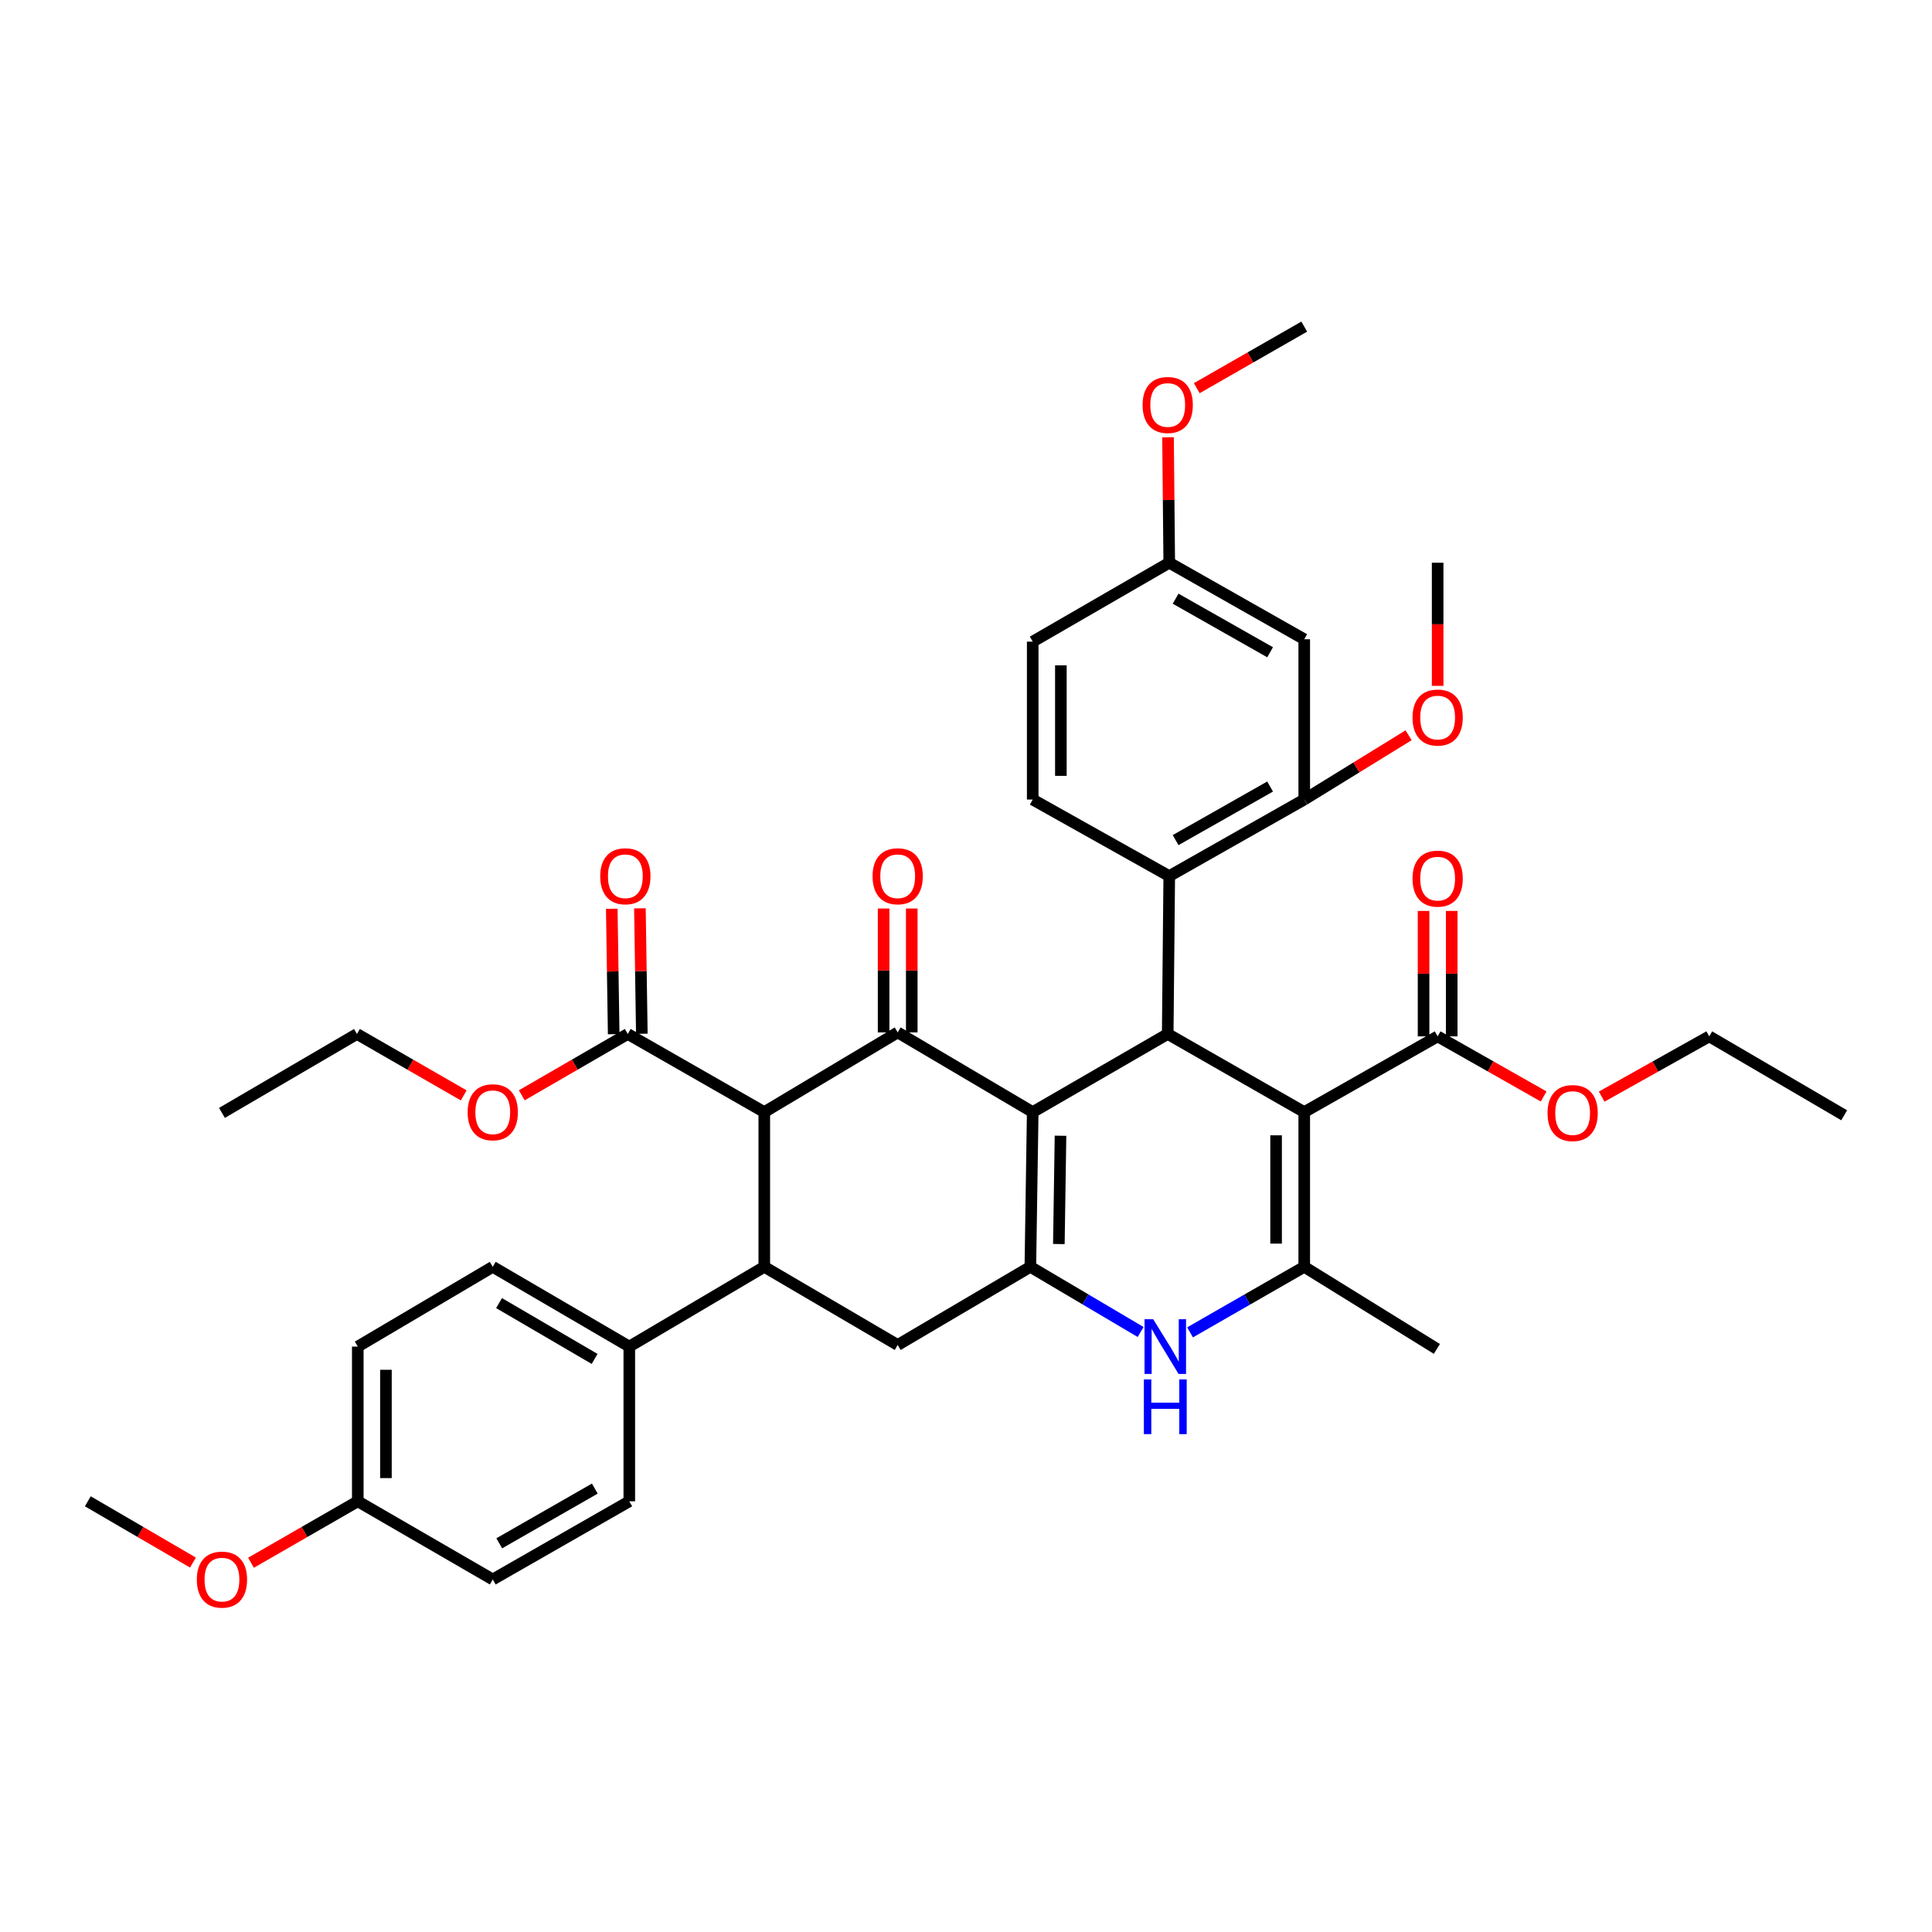 <?xml version='1.0' encoding='iso-8859-1'?>
<svg version='1.1' baseProfile='full'
              xmlns='http://www.w3.org/2000/svg'
                      xmlns:rdkit='http://www.rdkit.org/xml'
                      xmlns:xlink='http://www.w3.org/1999/xlink'
                  xml:space='preserve'
width='1000px' height='1000px' viewBox='0 0 1000 1000'>
<!-- END OF HEADER -->
<rect style='opacity:1.0;fill:#FFFFFF;stroke:none' width='1000' height='1000' x='0' y='0'> </rect>
<path class='bond-1' d='M 534.532,575.623 L 533.31,655.704' style='fill:none;fill-rule:evenodd;stroke:#000000;stroke-width:6px;stroke-linecap:butt;stroke-linejoin:miter;stroke-opacity:1' />
<path class='bond-1' d='M 548.918,587.857 L 548.062,643.914' style='fill:none;fill-rule:evenodd;stroke:#000000;stroke-width:6px;stroke-linecap:butt;stroke-linejoin:miter;stroke-opacity:1' />
<path class='bond-2' d='M 534.532,575.623 L 464.642,534.372' style='fill:none;fill-rule:evenodd;stroke:#000000;stroke-width:6px;stroke-linecap:butt;stroke-linejoin:miter;stroke-opacity:1' />
<path class='bond-3' d='M 534.532,575.623 L 604.406,535.181' style='fill:none;fill-rule:evenodd;stroke:#000000;stroke-width:6px;stroke-linecap:butt;stroke-linejoin:miter;stroke-opacity:1' />
<path class='bond-0' d='M 675.074,575.623 L 604.406,535.181' style='fill:none;fill-rule:evenodd;stroke:#000000;stroke-width:6px;stroke-linecap:butt;stroke-linejoin:miter;stroke-opacity:1' />
<path class='bond-5' d='M 675.074,575.623 L 675.074,655.704' style='fill:none;fill-rule:evenodd;stroke:#000000;stroke-width:6px;stroke-linecap:butt;stroke-linejoin:miter;stroke-opacity:1' />
<path class='bond-5' d='M 660.503,587.635 L 660.503,643.692' style='fill:none;fill-rule:evenodd;stroke:#000000;stroke-width:6px;stroke-linecap:butt;stroke-linejoin:miter;stroke-opacity:1' />
<path class='bond-10' d='M 675.074,575.623 L 744.122,536.42' style='fill:none;fill-rule:evenodd;stroke:#000000;stroke-width:6px;stroke-linecap:butt;stroke-linejoin:miter;stroke-opacity:1' />
<path class='bond-6' d='M 533.31,655.704 L 561.847,672.572' style='fill:none;fill-rule:evenodd;stroke:#000000;stroke-width:6px;stroke-linecap:butt;stroke-linejoin:miter;stroke-opacity:1' />
<path class='bond-6' d='M 561.847,672.572 L 590.383,689.44' style='fill:none;fill-rule:evenodd;stroke:#0000FF;stroke-width:6px;stroke-linecap:butt;stroke-linejoin:miter;stroke-opacity:1' />
<path class='bond-8' d='M 533.31,655.704 L 464.642,696.162' style='fill:none;fill-rule:evenodd;stroke:#000000;stroke-width:6px;stroke-linecap:butt;stroke-linejoin:miter;stroke-opacity:1' />
<path class='bond-4' d='M 464.642,534.372 L 395.594,575.623' style='fill:none;fill-rule:evenodd;stroke:#000000;stroke-width:6px;stroke-linecap:butt;stroke-linejoin:miter;stroke-opacity:1' />
<path class='bond-16' d='M 471.927,534.372 L 471.927,502.31' style='fill:none;fill-rule:evenodd;stroke:#000000;stroke-width:6px;stroke-linecap:butt;stroke-linejoin:miter;stroke-opacity:1' />
<path class='bond-16' d='M 471.927,502.31 L 471.927,470.247' style='fill:none;fill-rule:evenodd;stroke:#FF0000;stroke-width:6px;stroke-linecap:butt;stroke-linejoin:miter;stroke-opacity:1' />
<path class='bond-16' d='M 457.357,534.372 L 457.357,502.31' style='fill:none;fill-rule:evenodd;stroke:#000000;stroke-width:6px;stroke-linecap:butt;stroke-linejoin:miter;stroke-opacity:1' />
<path class='bond-16' d='M 457.357,502.31 L 457.357,470.247' style='fill:none;fill-rule:evenodd;stroke:#FF0000;stroke-width:6px;stroke-linecap:butt;stroke-linejoin:miter;stroke-opacity:1' />
<path class='bond-9' d='M 604.406,535.181 L 605.2,453.465' style='fill:none;fill-rule:evenodd;stroke:#000000;stroke-width:6px;stroke-linecap:butt;stroke-linejoin:miter;stroke-opacity:1' />
<path class='bond-7' d='M 395.594,575.623 L 395.594,655.704' style='fill:none;fill-rule:evenodd;stroke:#000000;stroke-width:6px;stroke-linecap:butt;stroke-linejoin:miter;stroke-opacity:1' />
<path class='bond-11' d='M 395.594,575.623 L 324.926,535.181' style='fill:none;fill-rule:evenodd;stroke:#000000;stroke-width:6px;stroke-linecap:butt;stroke-linejoin:miter;stroke-opacity:1' />
<path class='bond-26' d='M 675.074,655.704 L 743.733,698.194' style='fill:none;fill-rule:evenodd;stroke:#000000;stroke-width:6px;stroke-linecap:butt;stroke-linejoin:miter;stroke-opacity:1' />
<path class='bond-40' d='M 675.074,655.704 L 645.519,672.669' style='fill:none;fill-rule:evenodd;stroke:#000000;stroke-width:6px;stroke-linecap:butt;stroke-linejoin:miter;stroke-opacity:1' />
<path class='bond-40' d='M 645.519,672.669 L 615.965,689.633' style='fill:none;fill-rule:evenodd;stroke:#0000FF;stroke-width:6px;stroke-linecap:butt;stroke-linejoin:miter;stroke-opacity:1' />
<path class='bond-13' d='M 395.594,655.704 L 325.72,696.988' style='fill:none;fill-rule:evenodd;stroke:#000000;stroke-width:6px;stroke-linecap:butt;stroke-linejoin:miter;stroke-opacity:1' />
<path class='bond-39' d='M 395.594,655.704 L 464.642,696.162' style='fill:none;fill-rule:evenodd;stroke:#000000;stroke-width:6px;stroke-linecap:butt;stroke-linejoin:miter;stroke-opacity:1' />
<path class='bond-12' d='M 605.2,453.465 L 675.074,413.841' style='fill:none;fill-rule:evenodd;stroke:#000000;stroke-width:6px;stroke-linecap:butt;stroke-linejoin:miter;stroke-opacity:1' />
<path class='bond-12' d='M 608.493,434.847 L 657.405,407.11' style='fill:none;fill-rule:evenodd;stroke:#000000;stroke-width:6px;stroke-linecap:butt;stroke-linejoin:miter;stroke-opacity:1' />
<path class='bond-15' d='M 605.2,453.465 L 534.532,413.841' style='fill:none;fill-rule:evenodd;stroke:#000000;stroke-width:6px;stroke-linecap:butt;stroke-linejoin:miter;stroke-opacity:1' />
<path class='bond-17' d='M 751.407,536.42 L 751.407,503.959' style='fill:none;fill-rule:evenodd;stroke:#000000;stroke-width:6px;stroke-linecap:butt;stroke-linejoin:miter;stroke-opacity:1' />
<path class='bond-17' d='M 751.407,503.959 L 751.407,471.498' style='fill:none;fill-rule:evenodd;stroke:#FF0000;stroke-width:6px;stroke-linecap:butt;stroke-linejoin:miter;stroke-opacity:1' />
<path class='bond-17' d='M 736.837,536.42 L 736.837,503.959' style='fill:none;fill-rule:evenodd;stroke:#000000;stroke-width:6px;stroke-linecap:butt;stroke-linejoin:miter;stroke-opacity:1' />
<path class='bond-17' d='M 736.837,503.959 L 736.837,471.498' style='fill:none;fill-rule:evenodd;stroke:#FF0000;stroke-width:6px;stroke-linecap:butt;stroke-linejoin:miter;stroke-opacity:1' />
<path class='bond-23' d='M 744.122,536.42 L 771.555,551.973' style='fill:none;fill-rule:evenodd;stroke:#000000;stroke-width:6px;stroke-linecap:butt;stroke-linejoin:miter;stroke-opacity:1' />
<path class='bond-23' d='M 771.555,551.973 L 798.988,567.527' style='fill:none;fill-rule:evenodd;stroke:#FF0000;stroke-width:6px;stroke-linecap:butt;stroke-linejoin:miter;stroke-opacity:1' />
<path class='bond-18' d='M 332.211,535.07 L 331.716,502.613' style='fill:none;fill-rule:evenodd;stroke:#000000;stroke-width:6px;stroke-linecap:butt;stroke-linejoin:miter;stroke-opacity:1' />
<path class='bond-18' d='M 331.716,502.613 L 331.221,470.157' style='fill:none;fill-rule:evenodd;stroke:#FF0000;stroke-width:6px;stroke-linecap:butt;stroke-linejoin:miter;stroke-opacity:1' />
<path class='bond-18' d='M 317.642,535.292 L 317.147,502.836' style='fill:none;fill-rule:evenodd;stroke:#000000;stroke-width:6px;stroke-linecap:butt;stroke-linejoin:miter;stroke-opacity:1' />
<path class='bond-18' d='M 317.147,502.836 L 316.652,470.379' style='fill:none;fill-rule:evenodd;stroke:#FF0000;stroke-width:6px;stroke-linecap:butt;stroke-linejoin:miter;stroke-opacity:1' />
<path class='bond-24' d='M 324.926,535.181 L 297.499,551.056' style='fill:none;fill-rule:evenodd;stroke:#000000;stroke-width:6px;stroke-linecap:butt;stroke-linejoin:miter;stroke-opacity:1' />
<path class='bond-24' d='M 297.499,551.056 L 270.071,566.931' style='fill:none;fill-rule:evenodd;stroke:#FF0000;stroke-width:6px;stroke-linecap:butt;stroke-linejoin:miter;stroke-opacity:1' />
<path class='bond-14' d='M 675.074,413.841 L 675.074,330.878' style='fill:none;fill-rule:evenodd;stroke:#000000;stroke-width:6px;stroke-linecap:butt;stroke-linejoin:miter;stroke-opacity:1' />
<path class='bond-25' d='M 675.074,413.841 L 702.084,397.207' style='fill:none;fill-rule:evenodd;stroke:#000000;stroke-width:6px;stroke-linecap:butt;stroke-linejoin:miter;stroke-opacity:1' />
<path class='bond-25' d='M 702.084,397.207 L 729.095,380.573' style='fill:none;fill-rule:evenodd;stroke:#FF0000;stroke-width:6px;stroke-linecap:butt;stroke-linejoin:miter;stroke-opacity:1' />
<path class='bond-19' d='M 325.72,696.988 L 255.052,655.704' style='fill:none;fill-rule:evenodd;stroke:#000000;stroke-width:6px;stroke-linecap:butt;stroke-linejoin:miter;stroke-opacity:1' />
<path class='bond-19' d='M 307.77,703.376 L 258.303,674.478' style='fill:none;fill-rule:evenodd;stroke:#000000;stroke-width:6px;stroke-linecap:butt;stroke-linejoin:miter;stroke-opacity:1' />
<path class='bond-20' d='M 325.72,696.988 L 325.72,777.069' style='fill:none;fill-rule:evenodd;stroke:#000000;stroke-width:6px;stroke-linecap:butt;stroke-linejoin:miter;stroke-opacity:1' />
<path class='bond-41' d='M 675.074,330.878 L 605.2,291.262' style='fill:none;fill-rule:evenodd;stroke:#000000;stroke-width:6px;stroke-linecap:butt;stroke-linejoin:miter;stroke-opacity:1' />
<path class='bond-41' d='M 657.406,337.61 L 608.494,309.879' style='fill:none;fill-rule:evenodd;stroke:#000000;stroke-width:6px;stroke-linecap:butt;stroke-linejoin:miter;stroke-opacity:1' />
<path class='bond-22' d='M 534.532,413.841 L 534.532,332.108' style='fill:none;fill-rule:evenodd;stroke:#000000;stroke-width:6px;stroke-linecap:butt;stroke-linejoin:miter;stroke-opacity:1' />
<path class='bond-22' d='M 549.103,401.581 L 549.103,344.368' style='fill:none;fill-rule:evenodd;stroke:#000000;stroke-width:6px;stroke-linecap:butt;stroke-linejoin:miter;stroke-opacity:1' />
<path class='bond-29' d='M 255.052,655.704 L 185.186,696.988' style='fill:none;fill-rule:evenodd;stroke:#000000;stroke-width:6px;stroke-linecap:butt;stroke-linejoin:miter;stroke-opacity:1' />
<path class='bond-28' d='M 325.72,777.069 L 255.052,817.527' style='fill:none;fill-rule:evenodd;stroke:#000000;stroke-width:6px;stroke-linecap:butt;stroke-linejoin:miter;stroke-opacity:1' />
<path class='bond-28' d='M 307.88,770.493 L 258.413,798.813' style='fill:none;fill-rule:evenodd;stroke:#000000;stroke-width:6px;stroke-linecap:butt;stroke-linejoin:miter;stroke-opacity:1' />
<path class='bond-21' d='M 605.2,291.262 L 534.532,332.108' style='fill:none;fill-rule:evenodd;stroke:#000000;stroke-width:6px;stroke-linecap:butt;stroke-linejoin:miter;stroke-opacity:1' />
<path class='bond-30' d='M 605.2,291.262 L 604.885,258.801' style='fill:none;fill-rule:evenodd;stroke:#000000;stroke-width:6px;stroke-linecap:butt;stroke-linejoin:miter;stroke-opacity:1' />
<path class='bond-30' d='M 604.885,258.801 L 604.569,226.34' style='fill:none;fill-rule:evenodd;stroke:#FF0000;stroke-width:6px;stroke-linecap:butt;stroke-linejoin:miter;stroke-opacity:1' />
<path class='bond-32' d='M 829.022,567.617 L 856.863,552.018' style='fill:none;fill-rule:evenodd;stroke:#FF0000;stroke-width:6px;stroke-linecap:butt;stroke-linejoin:miter;stroke-opacity:1' />
<path class='bond-32' d='M 856.863,552.018 L 884.704,536.42' style='fill:none;fill-rule:evenodd;stroke:#000000;stroke-width:6px;stroke-linecap:butt;stroke-linejoin:miter;stroke-opacity:1' />
<path class='bond-33' d='M 240.025,566.977 L 212.391,551.079' style='fill:none;fill-rule:evenodd;stroke:#FF0000;stroke-width:6px;stroke-linecap:butt;stroke-linejoin:miter;stroke-opacity:1' />
<path class='bond-33' d='M 212.391,551.079 L 184.757,535.181' style='fill:none;fill-rule:evenodd;stroke:#000000;stroke-width:6px;stroke-linecap:butt;stroke-linejoin:miter;stroke-opacity:1' />
<path class='bond-34' d='M 744.122,354.998 L 744.122,323.13' style='fill:none;fill-rule:evenodd;stroke:#FF0000;stroke-width:6px;stroke-linecap:butt;stroke-linejoin:miter;stroke-opacity:1' />
<path class='bond-34' d='M 744.122,323.13 L 744.122,291.262' style='fill:none;fill-rule:evenodd;stroke:#000000;stroke-width:6px;stroke-linecap:butt;stroke-linejoin:miter;stroke-opacity:1' />
<path class='bond-27' d='M 185.186,777.069 L 255.052,817.527' style='fill:none;fill-rule:evenodd;stroke:#000000;stroke-width:6px;stroke-linecap:butt;stroke-linejoin:miter;stroke-opacity:1' />
<path class='bond-31' d='M 185.186,777.069 L 157.549,792.974' style='fill:none;fill-rule:evenodd;stroke:#000000;stroke-width:6px;stroke-linecap:butt;stroke-linejoin:miter;stroke-opacity:1' />
<path class='bond-31' d='M 157.549,792.974 L 129.911,808.879' style='fill:none;fill-rule:evenodd;stroke:#FF0000;stroke-width:6px;stroke-linecap:butt;stroke-linejoin:miter;stroke-opacity:1' />
<path class='bond-42' d='M 185.186,777.069 L 185.186,696.988' style='fill:none;fill-rule:evenodd;stroke:#000000;stroke-width:6px;stroke-linecap:butt;stroke-linejoin:miter;stroke-opacity:1' />
<path class='bond-42' d='M 199.757,765.057 L 199.757,709' style='fill:none;fill-rule:evenodd;stroke:#000000;stroke-width:6px;stroke-linecap:butt;stroke-linejoin:miter;stroke-opacity:1' />
<path class='bond-35' d='M 619.442,200.924 L 647.258,184.989' style='fill:none;fill-rule:evenodd;stroke:#FF0000;stroke-width:6px;stroke-linecap:butt;stroke-linejoin:miter;stroke-opacity:1' />
<path class='bond-35' d='M 647.258,184.989 L 675.074,169.055' style='fill:none;fill-rule:evenodd;stroke:#000000;stroke-width:6px;stroke-linecap:butt;stroke-linejoin:miter;stroke-opacity:1' />
<path class='bond-36' d='M 99.874,808.781 L 72.665,792.925' style='fill:none;fill-rule:evenodd;stroke:#FF0000;stroke-width:6px;stroke-linecap:butt;stroke-linejoin:miter;stroke-opacity:1' />
<path class='bond-36' d='M 72.665,792.925 L 45.455,777.069' style='fill:none;fill-rule:evenodd;stroke:#000000;stroke-width:6px;stroke-linecap:butt;stroke-linejoin:miter;stroke-opacity:1' />
<path class='bond-38' d='M 884.704,536.42 L 954.545,577.266' style='fill:none;fill-rule:evenodd;stroke:#000000;stroke-width:6px;stroke-linecap:butt;stroke-linejoin:miter;stroke-opacity:1' />
<path class='bond-37' d='M 184.757,535.181 L 114.883,576.036' style='fill:none;fill-rule:evenodd;stroke:#000000;stroke-width:6px;stroke-linecap:butt;stroke-linejoin:miter;stroke-opacity:1' />
<path  class='atom-7' d='M 596.892 682.828
L 606.172 697.828
Q 607.092 699.308, 608.572 701.988
Q 610.052 704.668, 610.132 704.828
L 610.132 682.828
L 613.892 682.828
L 613.892 711.148
L 610.012 711.148
L 600.052 694.748
Q 598.892 692.828, 597.652 690.628
Q 596.452 688.428, 596.092 687.748
L 596.092 711.148
L 592.412 711.148
L 592.412 682.828
L 596.892 682.828
' fill='#0000FF'/>
<path  class='atom-7' d='M 592.072 713.98
L 595.912 713.98
L 595.912 726.02
L 610.392 726.02
L 610.392 713.98
L 614.232 713.98
L 614.232 742.3
L 610.392 742.3
L 610.392 729.22
L 595.912 729.22
L 595.912 742.3
L 592.072 742.3
L 592.072 713.98
' fill='#0000FF'/>
<path  class='atom-17' d='M 451.642 453.545
Q 451.642 446.745, 455.002 442.945
Q 458.362 439.145, 464.642 439.145
Q 470.922 439.145, 474.282 442.945
Q 477.642 446.745, 477.642 453.545
Q 477.642 460.425, 474.242 464.345
Q 470.842 468.225, 464.642 468.225
Q 458.402 468.225, 455.002 464.345
Q 451.642 460.465, 451.642 453.545
M 464.642 465.025
Q 468.962 465.025, 471.282 462.145
Q 473.642 459.225, 473.642 453.545
Q 473.642 447.985, 471.282 445.185
Q 468.962 442.345, 464.642 442.345
Q 460.322 442.345, 457.962 445.145
Q 455.642 447.945, 455.642 453.545
Q 455.642 459.265, 457.962 462.145
Q 460.322 465.025, 464.642 465.025
' fill='#FF0000'/>
<path  class='atom-18' d='M 731.122 454.775
Q 731.122 447.975, 734.482 444.175
Q 737.842 440.375, 744.122 440.375
Q 750.402 440.375, 753.762 444.175
Q 757.122 447.975, 757.122 454.775
Q 757.122 461.655, 753.722 465.575
Q 750.322 469.455, 744.122 469.455
Q 737.882 469.455, 734.482 465.575
Q 731.122 461.695, 731.122 454.775
M 744.122 466.255
Q 748.442 466.255, 750.762 463.375
Q 753.122 460.455, 753.122 454.775
Q 753.122 449.215, 750.762 446.415
Q 748.442 443.575, 744.122 443.575
Q 739.802 443.575, 737.442 446.375
Q 735.122 449.175, 735.122 454.775
Q 735.122 460.495, 737.442 463.375
Q 739.802 466.255, 744.122 466.255
' fill='#FF0000'/>
<path  class='atom-19' d='M 310.68 453.545
Q 310.68 446.745, 314.04 442.945
Q 317.4 439.145, 323.68 439.145
Q 329.96 439.145, 333.32 442.945
Q 336.68 446.745, 336.68 453.545
Q 336.68 460.425, 333.28 464.345
Q 329.88 468.225, 323.68 468.225
Q 317.44 468.225, 314.04 464.345
Q 310.68 460.465, 310.68 453.545
M 323.68 465.025
Q 328 465.025, 330.32 462.145
Q 332.68 459.225, 332.68 453.545
Q 332.68 447.985, 330.32 445.185
Q 328 442.345, 323.68 442.345
Q 319.36 442.345, 317 445.145
Q 314.68 447.945, 314.68 453.545
Q 314.68 459.265, 317 462.145
Q 319.36 465.025, 323.68 465.025
' fill='#FF0000'/>
<path  class='atom-24' d='M 800.996 576.116
Q 800.996 569.316, 804.356 565.516
Q 807.716 561.716, 813.996 561.716
Q 820.276 561.716, 823.636 565.516
Q 826.996 569.316, 826.996 576.116
Q 826.996 582.996, 823.596 586.916
Q 820.196 590.796, 813.996 590.796
Q 807.756 590.796, 804.356 586.916
Q 800.996 583.036, 800.996 576.116
M 813.996 587.596
Q 818.316 587.596, 820.636 584.716
Q 822.996 581.796, 822.996 576.116
Q 822.996 570.556, 820.636 567.756
Q 818.316 564.916, 813.996 564.916
Q 809.676 564.916, 807.316 567.716
Q 804.996 570.516, 804.996 576.116
Q 804.996 581.836, 807.316 584.716
Q 809.676 587.596, 813.996 587.596
' fill='#FF0000'/>
<path  class='atom-25' d='M 242.052 575.703
Q 242.052 568.903, 245.412 565.103
Q 248.772 561.303, 255.052 561.303
Q 261.332 561.303, 264.692 565.103
Q 268.052 568.903, 268.052 575.703
Q 268.052 582.583, 264.652 586.503
Q 261.252 590.383, 255.052 590.383
Q 248.812 590.383, 245.412 586.503
Q 242.052 582.623, 242.052 575.703
M 255.052 587.183
Q 259.372 587.183, 261.692 584.303
Q 264.052 581.383, 264.052 575.703
Q 264.052 570.143, 261.692 567.343
Q 259.372 564.503, 255.052 564.503
Q 250.732 564.503, 248.372 567.303
Q 246.052 570.103, 246.052 575.703
Q 246.052 581.423, 248.372 584.303
Q 250.732 587.183, 255.052 587.183
' fill='#FF0000'/>
<path  class='atom-26' d='M 731.122 371.399
Q 731.122 364.599, 734.482 360.799
Q 737.842 356.999, 744.122 356.999
Q 750.402 356.999, 753.762 360.799
Q 757.122 364.599, 757.122 371.399
Q 757.122 378.279, 753.722 382.199
Q 750.322 386.079, 744.122 386.079
Q 737.882 386.079, 734.482 382.199
Q 731.122 378.319, 731.122 371.399
M 744.122 382.879
Q 748.442 382.879, 750.762 379.999
Q 753.122 377.079, 753.122 371.399
Q 753.122 365.839, 750.762 363.039
Q 748.442 360.199, 744.122 360.199
Q 739.802 360.199, 737.442 362.999
Q 735.122 365.799, 735.122 371.399
Q 735.122 377.119, 737.442 379.999
Q 739.802 382.879, 744.122 382.879
' fill='#FF0000'/>
<path  class='atom-31' d='M 591.406 209.617
Q 591.406 202.817, 594.766 199.017
Q 598.126 195.217, 604.406 195.217
Q 610.686 195.217, 614.046 199.017
Q 617.406 202.817, 617.406 209.617
Q 617.406 216.497, 614.006 220.417
Q 610.606 224.297, 604.406 224.297
Q 598.166 224.297, 594.766 220.417
Q 591.406 216.537, 591.406 209.617
M 604.406 221.097
Q 608.726 221.097, 611.046 218.217
Q 613.406 215.297, 613.406 209.617
Q 613.406 204.057, 611.046 201.257
Q 608.726 198.417, 604.406 198.417
Q 600.086 198.417, 597.726 201.217
Q 595.406 204.017, 595.406 209.617
Q 595.406 215.337, 597.726 218.217
Q 600.086 221.097, 604.406 221.097
' fill='#FF0000'/>
<path  class='atom-32' d='M 101.883 817.607
Q 101.883 810.807, 105.243 807.007
Q 108.603 803.207, 114.883 803.207
Q 121.163 803.207, 124.523 807.007
Q 127.883 810.807, 127.883 817.607
Q 127.883 824.487, 124.483 828.407
Q 121.083 832.287, 114.883 832.287
Q 108.643 832.287, 105.243 828.407
Q 101.883 824.527, 101.883 817.607
M 114.883 829.087
Q 119.203 829.087, 121.523 826.207
Q 123.883 823.287, 123.883 817.607
Q 123.883 812.047, 121.523 809.247
Q 119.203 806.407, 114.883 806.407
Q 110.563 806.407, 108.203 809.207
Q 105.883 812.007, 105.883 817.607
Q 105.883 823.327, 108.203 826.207
Q 110.563 829.087, 114.883 829.087
' fill='#FF0000'/>
</svg>
